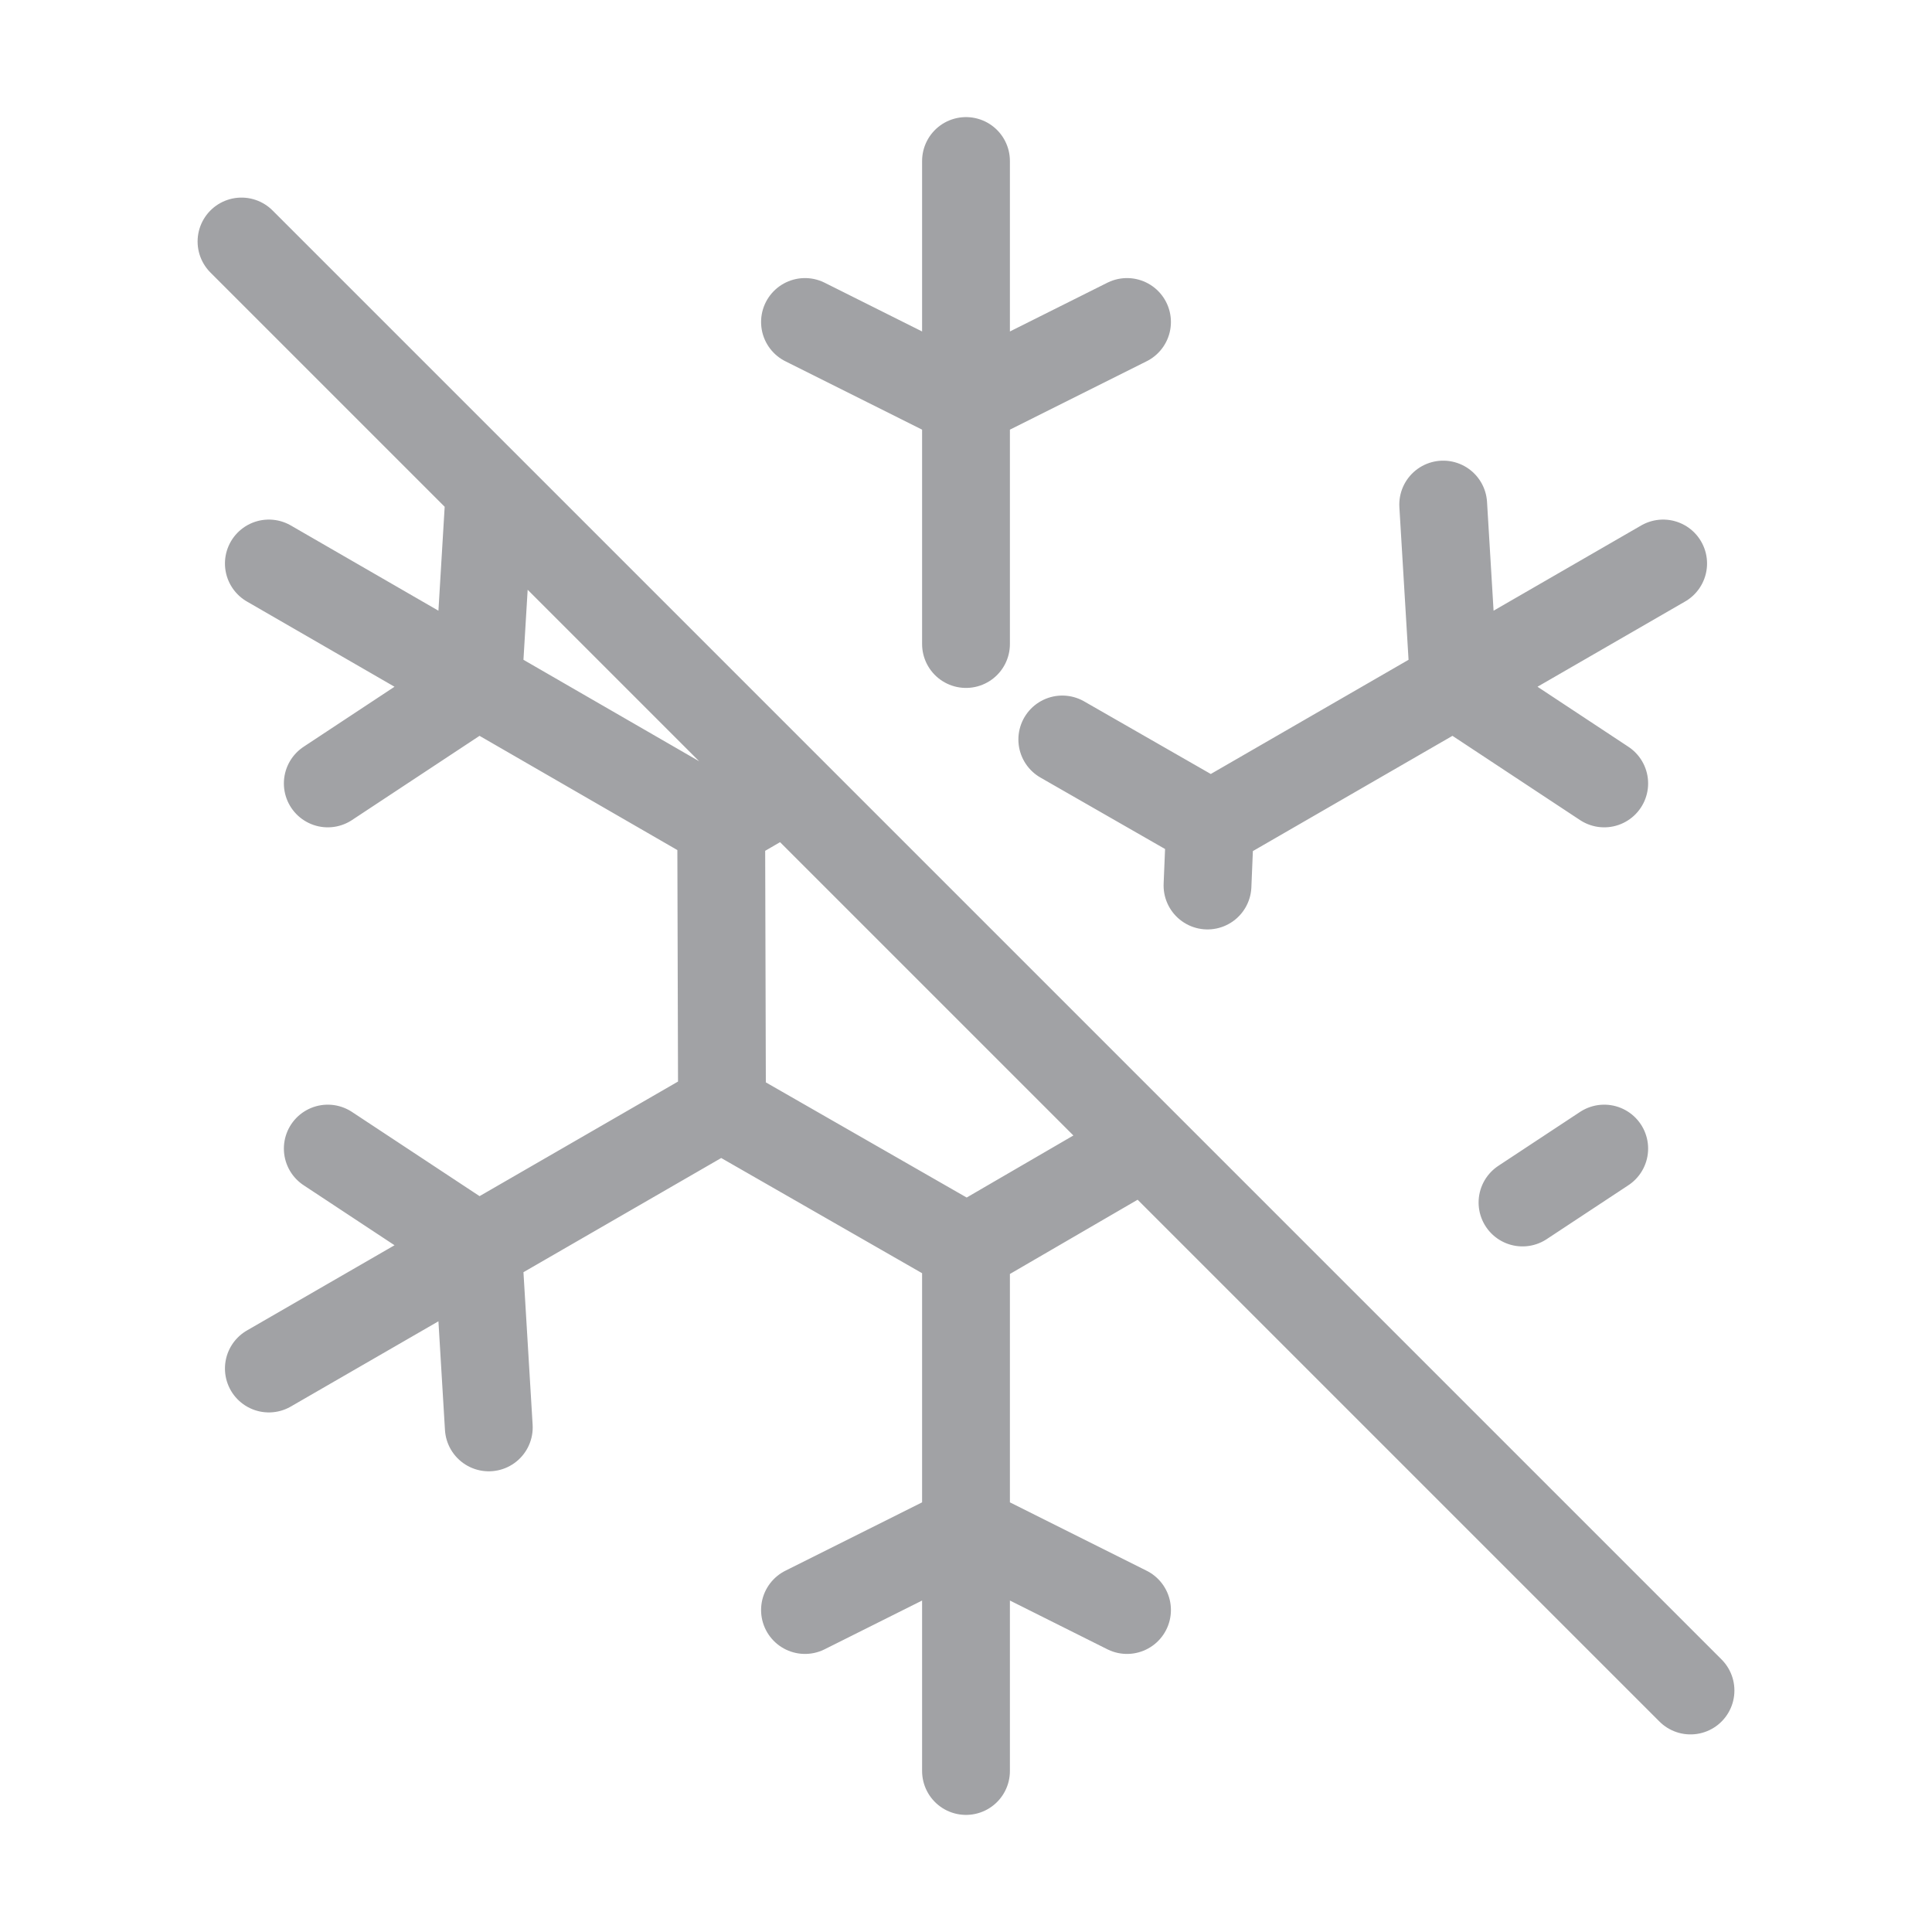 <svg width="44" height="44" viewBox="0 0 44 44" fill="none" xmlns="http://www.w3.org/2000/svg">
<path d="M18.333 7.333L22 9.167L25.667 7.333M22 3.667V14.667M24.193 16.841L27.5 18.737M32.868 11.491L33.114 15.583L36.535 17.842M37.877 12.833L27.557 18.792L27.5 20.167M36.535 26.158L34.674 27.386M26.055 26.081L22.075 28.395M25.667 36.667L22 34.833L18.333 36.667M22 40.333V28.417L16.5 25.263M11.132 32.508L10.886 28.416L7.465 26.158M6.123 31.167L16.443 25.208L16.425 18.869M7.465 17.842L10.886 15.583L11.132 11.491M6.123 12.833L16.443 18.792L17.913 17.937M5.5 5.5L38.5 38.5" stroke="#A1A2A5" stroke-width="2" stroke-linecap="round" stroke-linejoin="round"/>
</svg>
